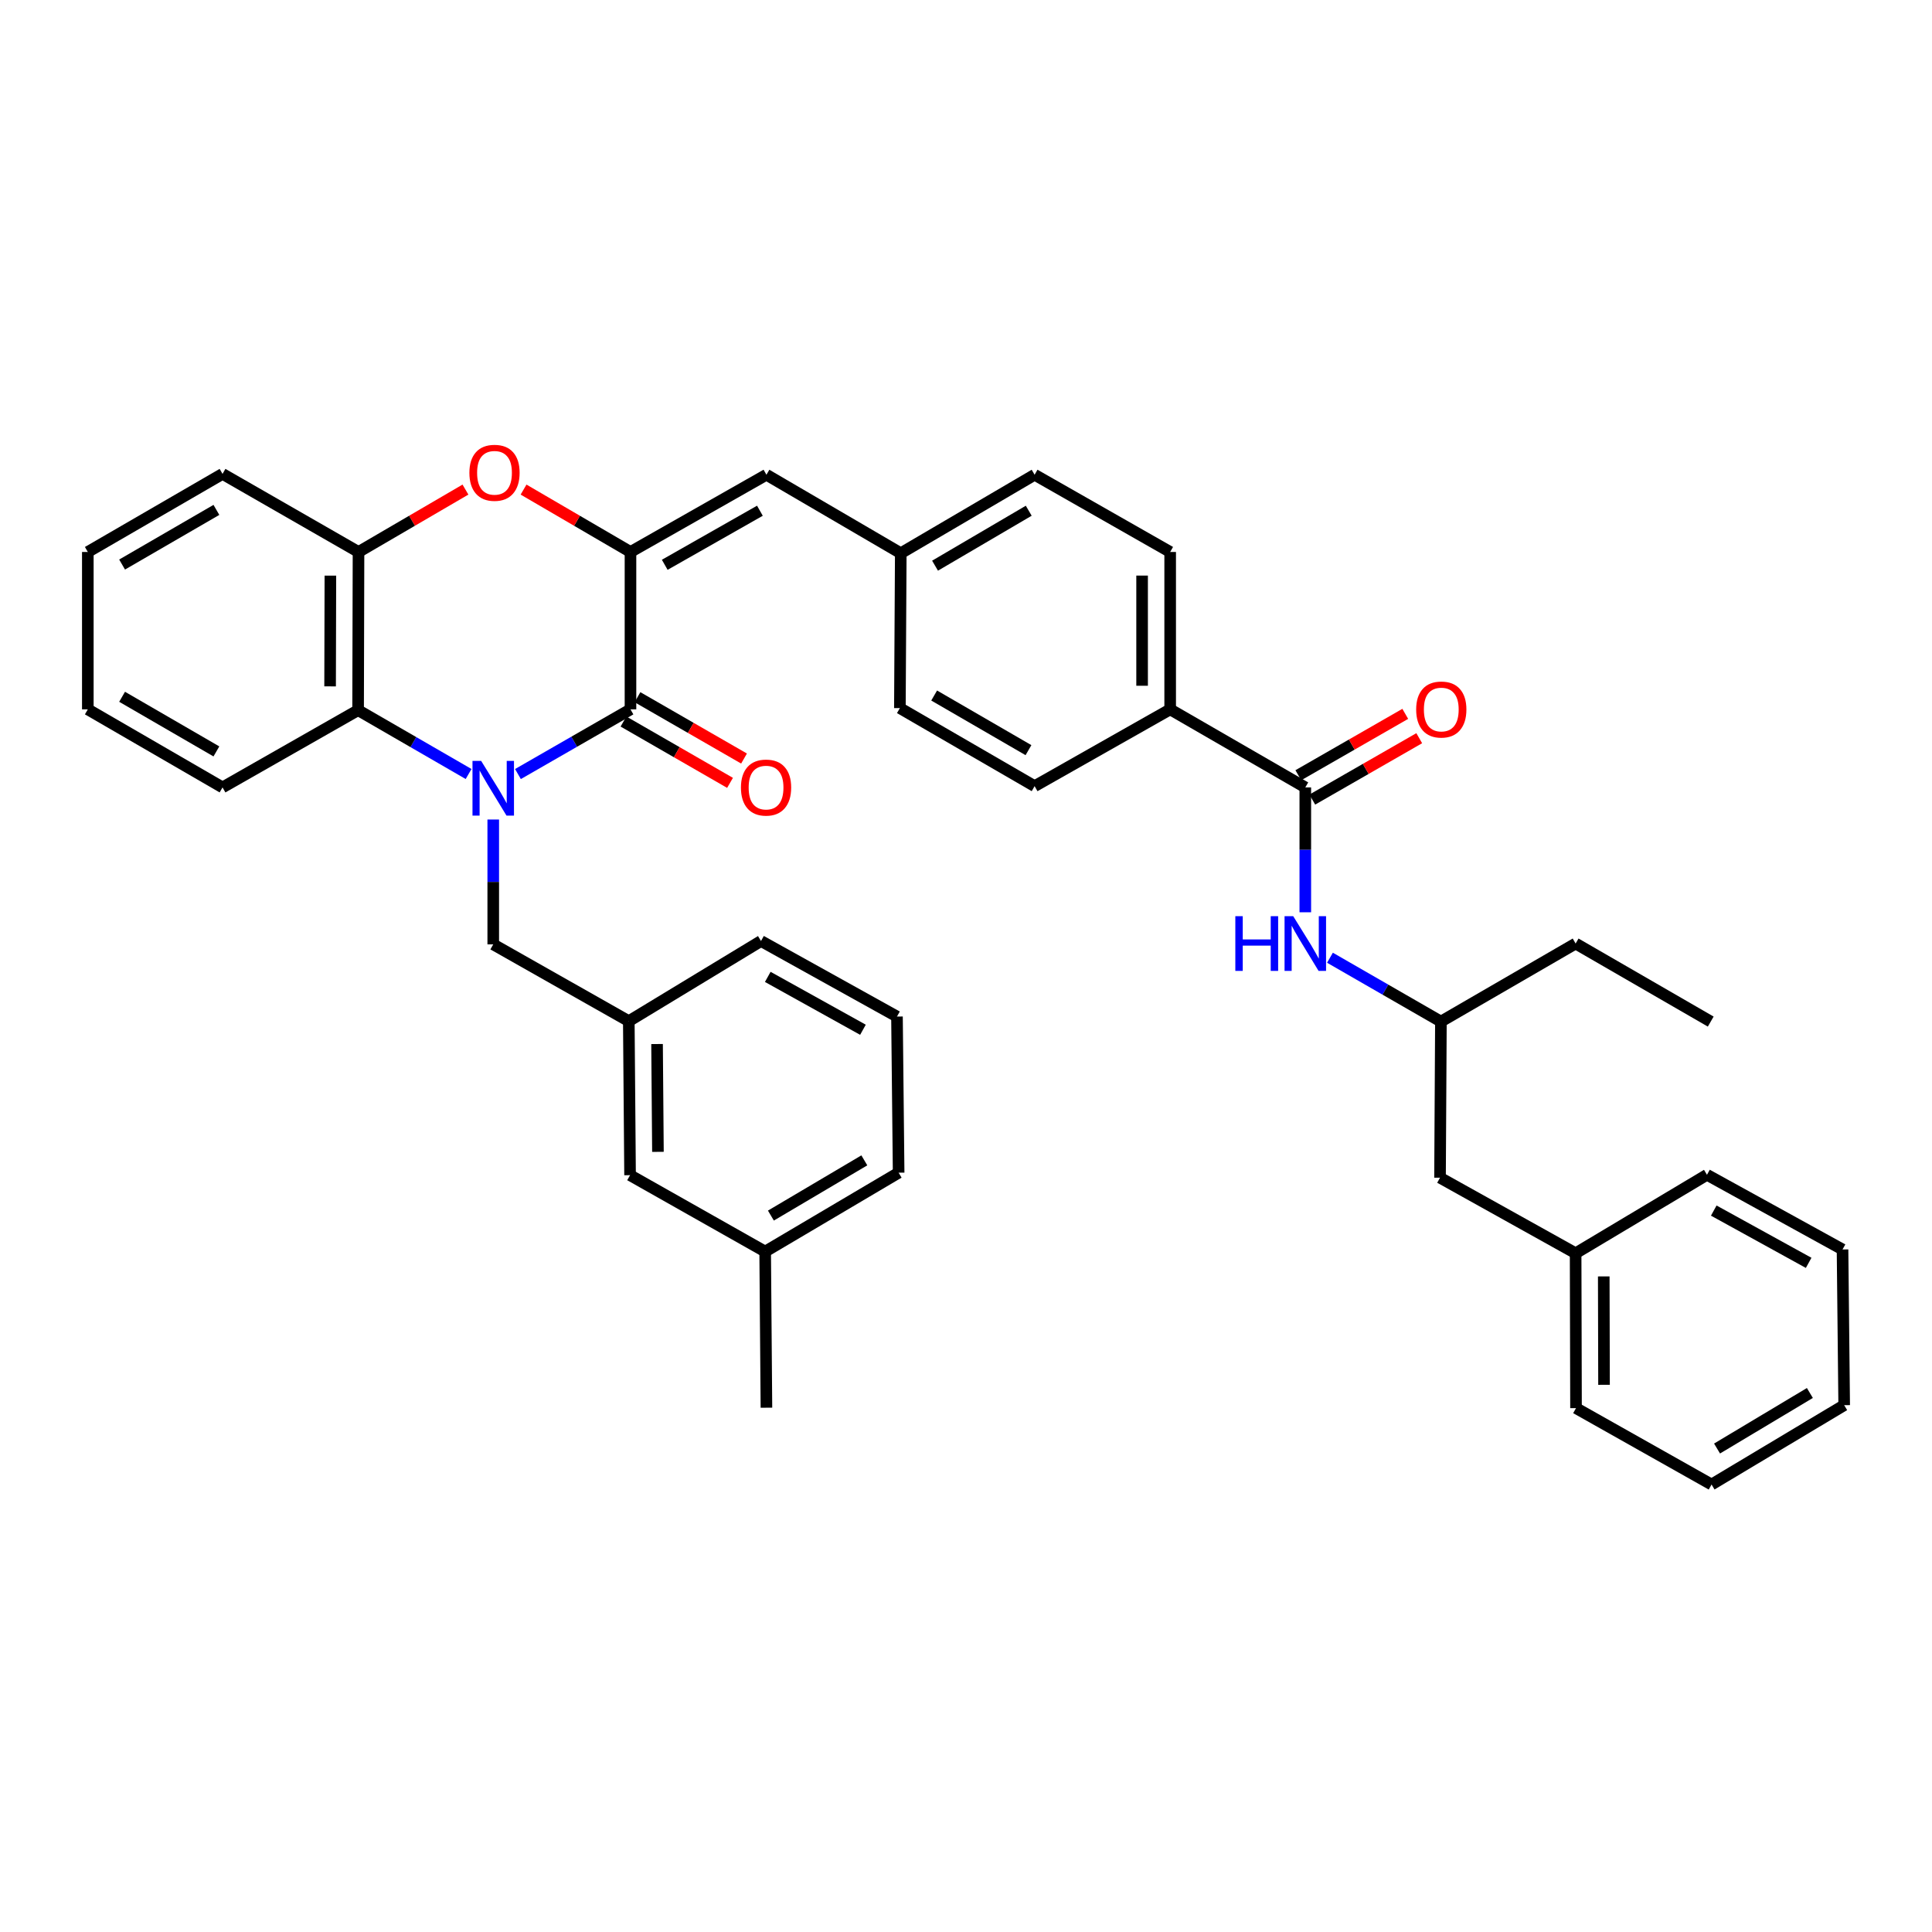 <?xml version='1.0' encoding='iso-8859-1'?>
<svg version='1.1' baseProfile='full'
              xmlns='http://www.w3.org/2000/svg'
                      xmlns:rdkit='http://www.rdkit.org/xml'
                      xmlns:xlink='http://www.w3.org/1999/xlink'
                  xml:space='preserve'
width='1000px' height='1000px' viewBox='0 0 1000 1000'>
<!-- END OF HEADER -->
<rect style='opacity:1.0;fill:#FFFFFF;stroke:none' width='1000' height='1000' x='0' y='0'> </rect>
<path class='bond-0' d='M 268.09,400.647 L 297.213,383.906' style='fill:none;fill-rule:evenodd;stroke:#0000FF;stroke-width:6px;stroke-linecap:butt;stroke-linejoin:miter;stroke-opacity:1' />
<path class='bond-0' d='M 297.213,383.906 L 326.337,367.166' style='fill:none;fill-rule:evenodd;stroke:#000000;stroke-width:6px;stroke-linecap:butt;stroke-linejoin:miter;stroke-opacity:1' />
<path class='bond-3' d='M 242.542,400.626 L 213.948,384.106' style='fill:none;fill-rule:evenodd;stroke:#0000FF;stroke-width:6px;stroke-linecap:butt;stroke-linejoin:miter;stroke-opacity:1' />
<path class='bond-3' d='M 213.948,384.106 L 185.355,367.585' style='fill:none;fill-rule:evenodd;stroke:#000000;stroke-width:6px;stroke-linecap:butt;stroke-linejoin:miter;stroke-opacity:1' />
<path class='bond-8' d='M 255.301,424.179 L 255.301,456.494' style='fill:none;fill-rule:evenodd;stroke:#0000FF;stroke-width:6px;stroke-linecap:butt;stroke-linejoin:miter;stroke-opacity:1' />
<path class='bond-8' d='M 255.301,456.494 L 255.301,488.809' style='fill:none;fill-rule:evenodd;stroke:#000000;stroke-width:6px;stroke-linecap:butt;stroke-linejoin:miter;stroke-opacity:1' />
<path class='bond-1' d='M 326.337,367.166 L 326.337,285.702' style='fill:none;fill-rule:evenodd;stroke:#000000;stroke-width:6px;stroke-linecap:butt;stroke-linejoin:miter;stroke-opacity:1' />
<path class='bond-10' d='M 322.713,373.461 L 350.287,389.335' style='fill:none;fill-rule:evenodd;stroke:#000000;stroke-width:6px;stroke-linecap:butt;stroke-linejoin:miter;stroke-opacity:1' />
<path class='bond-10' d='M 350.287,389.335 L 377.861,405.209' style='fill:none;fill-rule:evenodd;stroke:#FF0000;stroke-width:6px;stroke-linecap:butt;stroke-linejoin:miter;stroke-opacity:1' />
<path class='bond-10' d='M 329.961,360.87 L 357.535,376.744' style='fill:none;fill-rule:evenodd;stroke:#000000;stroke-width:6px;stroke-linecap:butt;stroke-linejoin:miter;stroke-opacity:1' />
<path class='bond-10' d='M 357.535,376.744 L 385.109,392.618' style='fill:none;fill-rule:evenodd;stroke:#FF0000;stroke-width:6px;stroke-linecap:butt;stroke-linejoin:miter;stroke-opacity:1' />
<path class='bond-6' d='M 326.337,285.702 L 396.703,245.724' style='fill:none;fill-rule:evenodd;stroke:#000000;stroke-width:6px;stroke-linecap:butt;stroke-linejoin:miter;stroke-opacity:1' />
<path class='bond-6' d='M 344.069,292.337 L 393.325,264.353' style='fill:none;fill-rule:evenodd;stroke:#000000;stroke-width:6px;stroke-linecap:butt;stroke-linejoin:miter;stroke-opacity:1' />
<path class='bond-38' d='M 326.337,285.702 L 298.665,269.555' style='fill:none;fill-rule:evenodd;stroke:#000000;stroke-width:6px;stroke-linecap:butt;stroke-linejoin:miter;stroke-opacity:1' />
<path class='bond-38' d='M 298.665,269.555 L 270.992,253.409' style='fill:none;fill-rule:evenodd;stroke:#FF0000;stroke-width:6px;stroke-linecap:butt;stroke-linejoin:miter;stroke-opacity:1' />
<path class='bond-2' d='M 240.918,253.408 L 213.241,269.555' style='fill:none;fill-rule:evenodd;stroke:#FF0000;stroke-width:6px;stroke-linecap:butt;stroke-linejoin:miter;stroke-opacity:1' />
<path class='bond-2' d='M 213.241,269.555 L 185.565,285.702' style='fill:none;fill-rule:evenodd;stroke:#000000;stroke-width:6px;stroke-linecap:butt;stroke-linejoin:miter;stroke-opacity:1' />
<path class='bond-5' d='M 185.355,367.585 L 185.565,285.702' style='fill:none;fill-rule:evenodd;stroke:#000000;stroke-width:6px;stroke-linecap:butt;stroke-linejoin:miter;stroke-opacity:1' />
<path class='bond-5' d='M 170.858,355.265 L 171.005,297.947' style='fill:none;fill-rule:evenodd;stroke:#000000;stroke-width:6px;stroke-linecap:butt;stroke-linejoin:miter;stroke-opacity:1' />
<path class='bond-23' d='M 185.355,367.585 L 115.183,407.563' style='fill:none;fill-rule:evenodd;stroke:#000000;stroke-width:6px;stroke-linecap:butt;stroke-linejoin:miter;stroke-opacity:1' />
<path class='bond-4' d='M 675.624,407.563 L 605.678,367.166' style='fill:none;fill-rule:evenodd;stroke:#000000;stroke-width:6px;stroke-linecap:butt;stroke-linejoin:miter;stroke-opacity:1' />
<path class='bond-7' d='M 675.624,407.563 L 675.624,439.878' style='fill:none;fill-rule:evenodd;stroke:#000000;stroke-width:6px;stroke-linecap:butt;stroke-linejoin:miter;stroke-opacity:1' />
<path class='bond-7' d='M 675.624,439.878 L 675.624,472.193' style='fill:none;fill-rule:evenodd;stroke:#0000FF;stroke-width:6px;stroke-linecap:butt;stroke-linejoin:miter;stroke-opacity:1' />
<path class='bond-11' d='M 679.24,413.863 L 706.917,397.977' style='fill:none;fill-rule:evenodd;stroke:#000000;stroke-width:6px;stroke-linecap:butt;stroke-linejoin:miter;stroke-opacity:1' />
<path class='bond-11' d='M 706.917,397.977 L 734.594,382.092' style='fill:none;fill-rule:evenodd;stroke:#FF0000;stroke-width:6px;stroke-linecap:butt;stroke-linejoin:miter;stroke-opacity:1' />
<path class='bond-11' d='M 672.008,401.262 L 699.685,385.377' style='fill:none;fill-rule:evenodd;stroke:#000000;stroke-width:6px;stroke-linecap:butt;stroke-linejoin:miter;stroke-opacity:1' />
<path class='bond-11' d='M 699.685,385.377 L 727.361,369.491' style='fill:none;fill-rule:evenodd;stroke:#FF0000;stroke-width:6px;stroke-linecap:butt;stroke-linejoin:miter;stroke-opacity:1' />
<path class='bond-24' d='M 185.565,285.702 L 115.183,245.288' style='fill:none;fill-rule:evenodd;stroke:#000000;stroke-width:6px;stroke-linecap:butt;stroke-linejoin:miter;stroke-opacity:1' />
<path class='bond-13' d='M 396.703,245.724 L 466.238,286.355' style='fill:none;fill-rule:evenodd;stroke:#000000;stroke-width:6px;stroke-linecap:butt;stroke-linejoin:miter;stroke-opacity:1' />
<path class='bond-16' d='M 688.389,495.719 L 717.101,512.245' style='fill:none;fill-rule:evenodd;stroke:#0000FF;stroke-width:6px;stroke-linecap:butt;stroke-linejoin:miter;stroke-opacity:1' />
<path class='bond-16' d='M 717.101,512.245 L 745.813,528.77' style='fill:none;fill-rule:evenodd;stroke:#000000;stroke-width:6px;stroke-linecap:butt;stroke-linejoin:miter;stroke-opacity:1' />
<path class='bond-12' d='M 255.301,488.809 L 325.465,528.552' style='fill:none;fill-rule:evenodd;stroke:#000000;stroke-width:6px;stroke-linecap:butt;stroke-linejoin:miter;stroke-opacity:1' />
<path class='bond-9' d='M 605.678,367.166 L 605.678,285.702' style='fill:none;fill-rule:evenodd;stroke:#000000;stroke-width:6px;stroke-linecap:butt;stroke-linejoin:miter;stroke-opacity:1' />
<path class='bond-9' d='M 591.15,354.946 L 591.15,297.921' style='fill:none;fill-rule:evenodd;stroke:#000000;stroke-width:6px;stroke-linecap:butt;stroke-linejoin:miter;stroke-opacity:1' />
<path class='bond-41' d='M 605.678,367.166 L 535.514,406.909' style='fill:none;fill-rule:evenodd;stroke:#000000;stroke-width:6px;stroke-linecap:butt;stroke-linejoin:miter;stroke-opacity:1' />
<path class='bond-17' d='M 325.465,528.552 L 326.119,608.273' style='fill:none;fill-rule:evenodd;stroke:#000000;stroke-width:6px;stroke-linecap:butt;stroke-linejoin:miter;stroke-opacity:1' />
<path class='bond-17' d='M 340.091,540.391 L 340.549,596.195' style='fill:none;fill-rule:evenodd;stroke:#000000;stroke-width:6px;stroke-linecap:butt;stroke-linejoin:miter;stroke-opacity:1' />
<path class='bond-26' d='M 325.465,528.552 L 393.894,487.065' style='fill:none;fill-rule:evenodd;stroke:#000000;stroke-width:6px;stroke-linecap:butt;stroke-linejoin:miter;stroke-opacity:1' />
<path class='bond-19' d='M 466.238,286.355 L 465.778,366.512' style='fill:none;fill-rule:evenodd;stroke:#000000;stroke-width:6px;stroke-linecap:butt;stroke-linejoin:miter;stroke-opacity:1' />
<path class='bond-20' d='M 466.238,286.355 L 535.514,245.724' style='fill:none;fill-rule:evenodd;stroke:#000000;stroke-width:6px;stroke-linecap:butt;stroke-linejoin:miter;stroke-opacity:1' />
<path class='bond-20' d='M 483.979,292.793 L 532.473,264.351' style='fill:none;fill-rule:evenodd;stroke:#000000;stroke-width:6px;stroke-linecap:butt;stroke-linejoin:miter;stroke-opacity:1' />
<path class='bond-14' d='M 605.678,285.702 L 535.514,245.724' style='fill:none;fill-rule:evenodd;stroke:#000000;stroke-width:6px;stroke-linecap:butt;stroke-linejoin:miter;stroke-opacity:1' />
<path class='bond-15' d='M 535.514,406.909 L 465.778,366.512' style='fill:none;fill-rule:evenodd;stroke:#000000;stroke-width:6px;stroke-linecap:butt;stroke-linejoin:miter;stroke-opacity:1' />
<path class='bond-15' d='M 532.336,388.278 L 483.52,360' style='fill:none;fill-rule:evenodd;stroke:#000000;stroke-width:6px;stroke-linecap:butt;stroke-linejoin:miter;stroke-opacity:1' />
<path class='bond-18' d='M 745.813,528.77 L 745.353,609.58' style='fill:none;fill-rule:evenodd;stroke:#000000;stroke-width:6px;stroke-linecap:butt;stroke-linejoin:miter;stroke-opacity:1' />
<path class='bond-28' d='M 745.813,528.77 L 815.541,488.373' style='fill:none;fill-rule:evenodd;stroke:#000000;stroke-width:6px;stroke-linecap:butt;stroke-linejoin:miter;stroke-opacity:1' />
<path class='bond-21' d='M 326.119,608.273 L 396.049,647.814' style='fill:none;fill-rule:evenodd;stroke:#000000;stroke-width:6px;stroke-linecap:butt;stroke-linejoin:miter;stroke-opacity:1' />
<path class='bond-22' d='M 745.353,609.58 L 815.541,648.686' style='fill:none;fill-rule:evenodd;stroke:#000000;stroke-width:6px;stroke-linecap:butt;stroke-linejoin:miter;stroke-opacity:1' />
<path class='bond-29' d='M 396.049,647.814 L 396.703,728.624' style='fill:none;fill-rule:evenodd;stroke:#000000;stroke-width:6px;stroke-linecap:butt;stroke-linejoin:miter;stroke-opacity:1' />
<path class='bond-40' d='M 396.049,647.814 L 465.132,606.981' style='fill:none;fill-rule:evenodd;stroke:#000000;stroke-width:6px;stroke-linecap:butt;stroke-linejoin:miter;stroke-opacity:1' />
<path class='bond-40' d='M 399.019,629.182 L 447.377,600.599' style='fill:none;fill-rule:evenodd;stroke:#000000;stroke-width:6px;stroke-linecap:butt;stroke-linejoin:miter;stroke-opacity:1' />
<path class='bond-30' d='M 815.541,648.686 L 815.743,728.842' style='fill:none;fill-rule:evenodd;stroke:#000000;stroke-width:6px;stroke-linecap:butt;stroke-linejoin:miter;stroke-opacity:1' />
<path class='bond-30' d='M 830.1,660.673 L 830.241,716.782' style='fill:none;fill-rule:evenodd;stroke:#000000;stroke-width:6px;stroke-linecap:butt;stroke-linejoin:miter;stroke-opacity:1' />
<path class='bond-31' d='M 815.541,648.686 L 883.526,608.071' style='fill:none;fill-rule:evenodd;stroke:#000000;stroke-width:6px;stroke-linecap:butt;stroke-linejoin:miter;stroke-opacity:1' />
<path class='bond-32' d='M 115.183,407.563 L 45.455,367.166' style='fill:none;fill-rule:evenodd;stroke:#000000;stroke-width:6px;stroke-linecap:butt;stroke-linejoin:miter;stroke-opacity:1' />
<path class='bond-32' d='M 112.007,388.932 L 63.197,360.654' style='fill:none;fill-rule:evenodd;stroke:#000000;stroke-width:6px;stroke-linecap:butt;stroke-linejoin:miter;stroke-opacity:1' />
<path class='bond-39' d='M 115.183,245.288 L 45.455,285.702' style='fill:none;fill-rule:evenodd;stroke:#000000;stroke-width:6px;stroke-linecap:butt;stroke-linejoin:miter;stroke-opacity:1' />
<path class='bond-39' d='M 112.009,263.92 L 63.199,292.209' style='fill:none;fill-rule:evenodd;stroke:#000000;stroke-width:6px;stroke-linecap:butt;stroke-linejoin:miter;stroke-opacity:1' />
<path class='bond-25' d='M 464.276,526.171 L 393.894,487.065' style='fill:none;fill-rule:evenodd;stroke:#000000;stroke-width:6px;stroke-linecap:butt;stroke-linejoin:miter;stroke-opacity:1' />
<path class='bond-25' d='M 446.663,533.005 L 397.395,505.631' style='fill:none;fill-rule:evenodd;stroke:#000000;stroke-width:6px;stroke-linecap:butt;stroke-linejoin:miter;stroke-opacity:1' />
<path class='bond-27' d='M 464.276,526.171 L 465.132,606.981' style='fill:none;fill-rule:evenodd;stroke:#000000;stroke-width:6px;stroke-linecap:butt;stroke-linejoin:miter;stroke-opacity:1' />
<path class='bond-34' d='M 815.541,488.373 L 885.471,528.77' style='fill:none;fill-rule:evenodd;stroke:#000000;stroke-width:6px;stroke-linecap:butt;stroke-linejoin:miter;stroke-opacity:1' />
<path class='bond-36' d='M 815.743,728.842 L 885.907,768.384' style='fill:none;fill-rule:evenodd;stroke:#000000;stroke-width:6px;stroke-linecap:butt;stroke-linejoin:miter;stroke-opacity:1' />
<path class='bond-35' d='M 883.526,608.071 L 953.69,646.724' style='fill:none;fill-rule:evenodd;stroke:#000000;stroke-width:6px;stroke-linecap:butt;stroke-linejoin:miter;stroke-opacity:1' />
<path class='bond-35' d='M 887.04,626.594 L 936.155,653.651' style='fill:none;fill-rule:evenodd;stroke:#000000;stroke-width:6px;stroke-linecap:butt;stroke-linejoin:miter;stroke-opacity:1' />
<path class='bond-33' d='M 45.455,367.166 L 45.455,285.702' style='fill:none;fill-rule:evenodd;stroke:#000000;stroke-width:6px;stroke-linecap:butt;stroke-linejoin:miter;stroke-opacity:1' />
<path class='bond-37' d='M 953.69,646.724 L 954.545,727.317' style='fill:none;fill-rule:evenodd;stroke:#000000;stroke-width:6px;stroke-linecap:butt;stroke-linejoin:miter;stroke-opacity:1' />
<path class='bond-42' d='M 885.907,768.384 L 954.545,727.317' style='fill:none;fill-rule:evenodd;stroke:#000000;stroke-width:6px;stroke-linecap:butt;stroke-linejoin:miter;stroke-opacity:1' />
<path class='bond-42' d='M 888.743,749.756 L 936.79,721.009' style='fill:none;fill-rule:evenodd;stroke:#000000;stroke-width:6px;stroke-linecap:butt;stroke-linejoin:miter;stroke-opacity:1' />
<path  class='atom-0' d='M 249.041 393.838
L 258.321 408.838
Q 259.241 410.318, 260.721 412.998
Q 262.201 415.678, 262.281 415.838
L 262.281 393.838
L 266.041 393.838
L 266.041 422.158
L 262.161 422.158
L 252.201 405.758
Q 251.041 403.838, 249.801 401.638
Q 248.601 399.438, 248.241 398.758
L 248.241 422.158
L 244.561 422.158
L 244.561 393.838
L 249.041 393.838
' fill='#0000FF'/>
<path  class='atom-3' d='M 242.955 244.715
Q 242.955 237.915, 246.315 234.115
Q 249.675 230.315, 255.955 230.315
Q 262.235 230.315, 265.595 234.115
Q 268.955 237.915, 268.955 244.715
Q 268.955 251.595, 265.555 255.515
Q 262.155 259.395, 255.955 259.395
Q 249.715 259.395, 246.315 255.515
Q 242.955 251.635, 242.955 244.715
M 255.955 256.195
Q 260.275 256.195, 262.595 253.315
Q 264.955 250.395, 264.955 244.715
Q 264.955 239.155, 262.595 236.355
Q 260.275 233.515, 255.955 233.515
Q 251.635 233.515, 249.275 236.315
Q 246.955 239.115, 246.955 244.715
Q 246.955 250.435, 249.275 253.315
Q 251.635 256.195, 255.955 256.195
' fill='#FF0000'/>
<path  class='atom-8' d='M 639.404 474.213
L 643.244 474.213
L 643.244 486.253
L 657.724 486.253
L 657.724 474.213
L 661.564 474.213
L 661.564 502.533
L 657.724 502.533
L 657.724 489.453
L 643.244 489.453
L 643.244 502.533
L 639.404 502.533
L 639.404 474.213
' fill='#0000FF'/>
<path  class='atom-8' d='M 669.364 474.213
L 678.644 489.213
Q 679.564 490.693, 681.044 493.373
Q 682.524 496.053, 682.604 496.213
L 682.604 474.213
L 686.364 474.213
L 686.364 502.533
L 682.484 502.533
L 672.524 486.133
Q 671.364 484.213, 670.124 482.013
Q 668.924 479.813, 668.564 479.133
L 668.564 502.533
L 664.884 502.533
L 664.884 474.213
L 669.364 474.213
' fill='#0000FF'/>
<path  class='atom-11' d='M 383.509 407.643
Q 383.509 400.843, 386.869 397.043
Q 390.229 393.243, 396.509 393.243
Q 402.789 393.243, 406.149 397.043
Q 409.509 400.843, 409.509 407.643
Q 409.509 414.523, 406.109 418.443
Q 402.709 422.323, 396.509 422.323
Q 390.269 422.323, 386.869 418.443
Q 383.509 414.563, 383.509 407.643
M 396.509 419.123
Q 400.829 419.123, 403.149 416.243
Q 405.509 413.323, 405.509 407.643
Q 405.509 402.083, 403.149 399.283
Q 400.829 396.443, 396.509 396.443
Q 392.189 396.443, 389.829 399.243
Q 387.509 402.043, 387.509 407.643
Q 387.509 413.363, 389.829 416.243
Q 392.189 419.123, 396.509 419.123
' fill='#FF0000'/>
<path  class='atom-12' d='M 733.006 367.246
Q 733.006 360.446, 736.366 356.646
Q 739.726 352.846, 746.006 352.846
Q 752.286 352.846, 755.646 356.646
Q 759.006 360.446, 759.006 367.246
Q 759.006 374.126, 755.606 378.046
Q 752.206 381.926, 746.006 381.926
Q 739.766 381.926, 736.366 378.046
Q 733.006 374.166, 733.006 367.246
M 746.006 378.726
Q 750.326 378.726, 752.646 375.846
Q 755.006 372.926, 755.006 367.246
Q 755.006 361.686, 752.646 358.886
Q 750.326 356.046, 746.006 356.046
Q 741.686 356.046, 739.326 358.846
Q 737.006 361.646, 737.006 367.246
Q 737.006 372.966, 739.326 375.846
Q 741.686 378.726, 746.006 378.726
' fill='#FF0000'/>
</svg>
